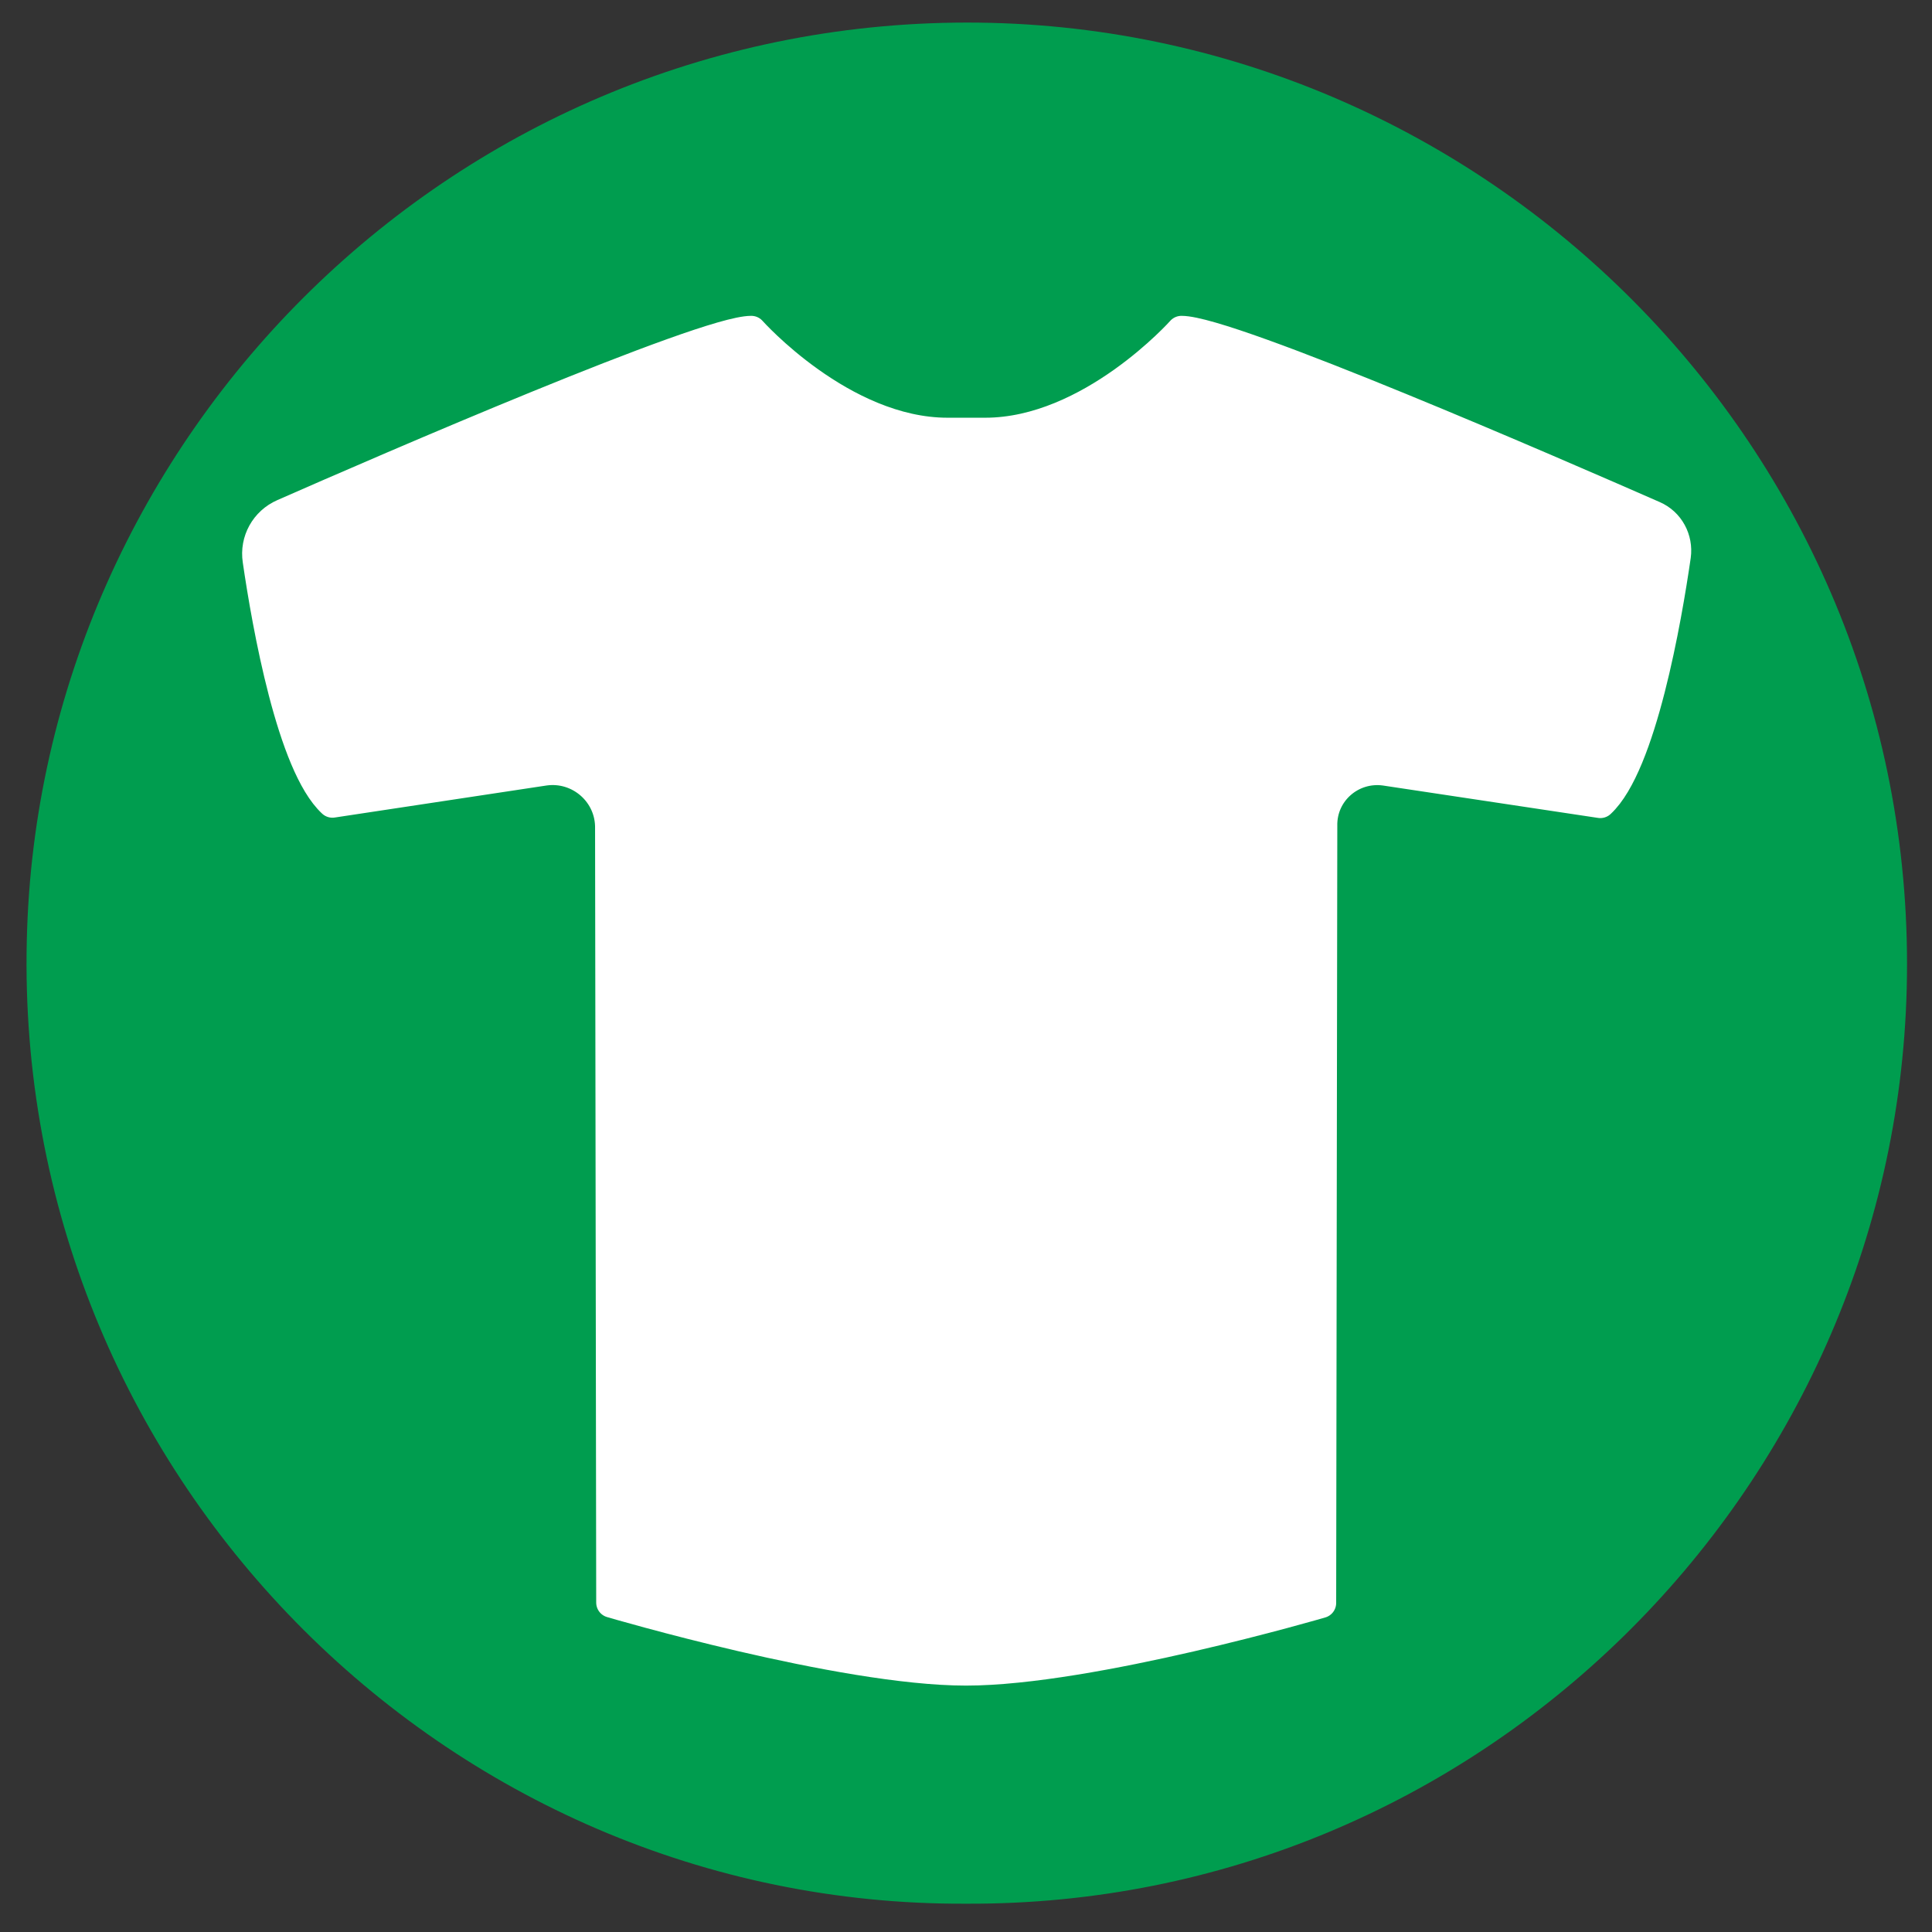 <?xml version="1.0" encoding="utf-8"?>
<!-- Generator: Adobe Illustrator 22.1.0, SVG Export Plug-In . SVG Version: 6.00 Build 0)  -->
<svg version="1.1" id="Layer_1" xmlns="http://www.w3.org/2000/svg" xmlns:xlink="http://www.w3.org/1999/xlink" x="0px" y="0px"
	 viewBox="0 0 512 512" style="enable-background:new 0 0 512 512;" xml:space="preserve">
<rect x="0" y="0" width="512" height="512" fill="#333333" stroke="none"/>
<style type="text/css">
	.st0{fill:#009D4F;}
	.st1{fill:#FFFFFF;stroke:#FFFFFF;stroke-width:8;stroke-linecap:round;stroke-linejoin:round;stroke-miterlimit:10;}
</style>
<g>
	<path class="st0" d="M256.1,504.5C117.6,505.2,3.8,389.9,7.1,249.3c3-134,114.1-245,252.4-243.3c136.6,1.7,249.4,115.4,245.8,256
		C501.9,395.5,391.9,505.1,256.1,504.5z"/>
</g>
<path class="st1" d="M350.1,424.8l0.3-205.9c-0.2-9,7.7-15.9,16.6-14.7l57.1,8.6c10.9-10.1,17.6-48.9,20-65.5
	c0.6-4.4-1.7-8.8-5.9-10.6c-25.3-11.1-112.3-49-125.1-49c0,0-24,27-52,27h-10c-28,0-52-27-52-27c-12.6,0-97.4,36.8-124,48.5
	c-4.8,2.1-7.6,7.1-6.8,12.3c2.5,17.2,9.1,54.3,19.8,64.2l56.2-8.5c9.3-1.3,17.6,6,17.4,15.4l0.3,205.1c0,0,61,18,94,18
	S350.1,424.8,350.1,424.8z"/>
</svg>
